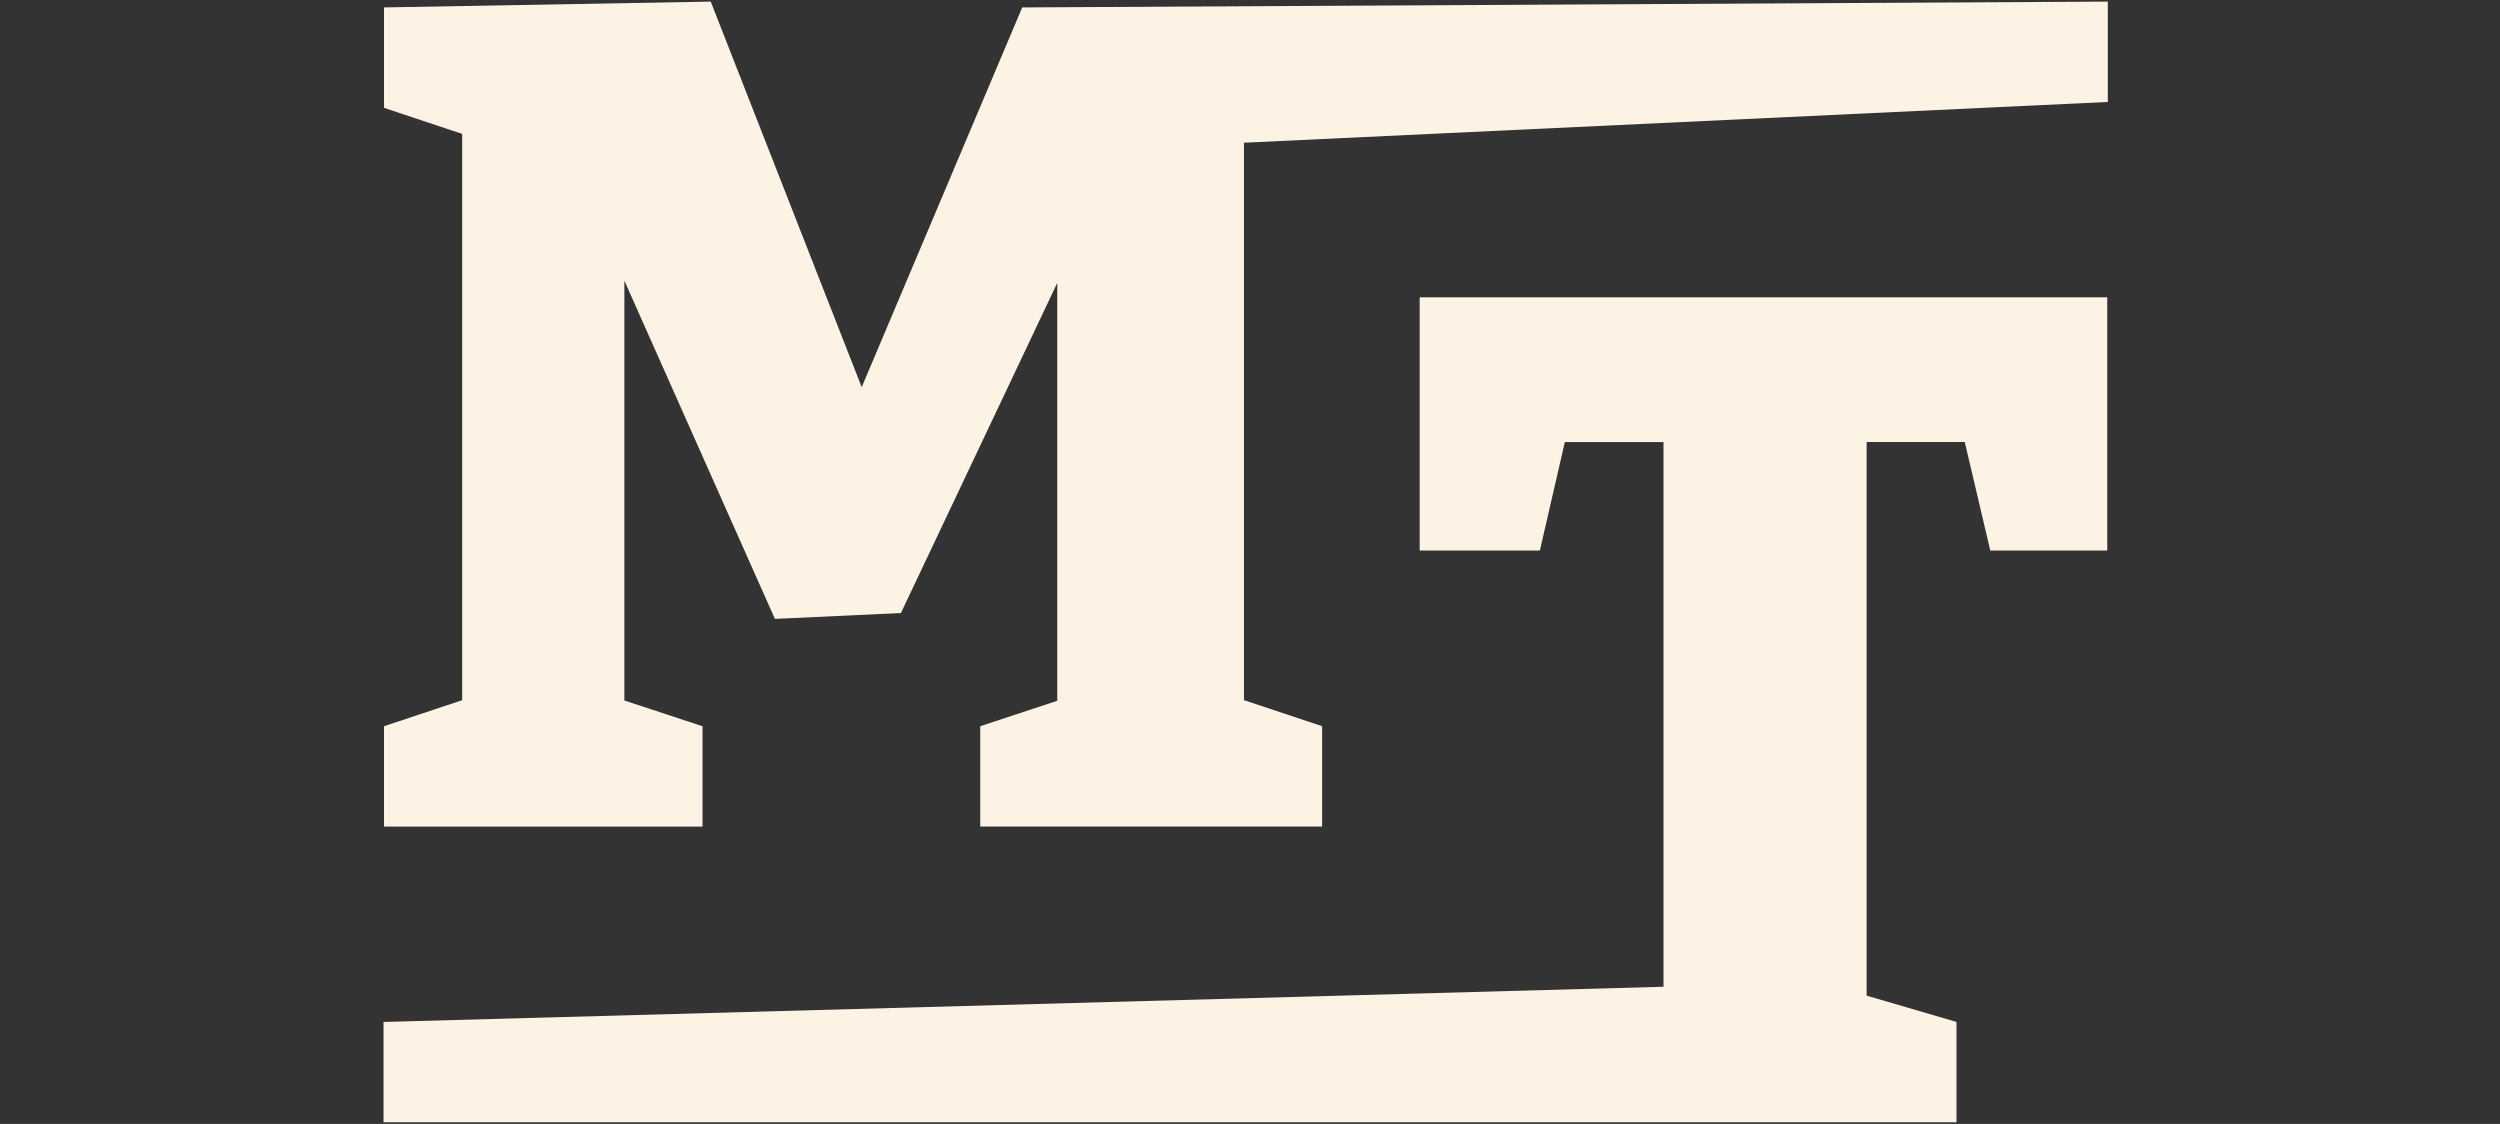 <svg xmlns="http://www.w3.org/2000/svg" xmlns:xlink="http://www.w3.org/1999/xlink" width="347" zoomAndPan="magnify" viewBox="0 0 260.25 117" height="156" preserveAspectRatio="xMidYMid meet" version="1.0"><rect x="0" y="0" width="260.25" height="117" fill="#333333" stroke="none"/><defs><clipPath id="3dd4969768"><path d="M 39.883 0.168 L 219.367 0.168 L 219.367 87 L 39.883 87 Z M 39.883 0.168 " clip-rule="nonzero"/></clipPath><clipPath id="c138726f14"><path d="M 39.883 30 L 219.367 30 L 219.367 116.832 L 39.883 116.832 Z M 39.883 30 " clip-rule="nonzero"/></clipPath></defs><g clip-path="url(#3dd4969768)"><path fill="#fcf3e5" d="M 219.422 10.613 L 126.703 14.988 L 129.496 9.645 L 129.496 75.965 L 126.703 71.953 L 137.633 75.598 L 137.633 86.043 L 102.043 86.043 L 102.043 75.598 L 113.461 71.828 L 110.059 75.961 L 110.059 22.398 L 113.344 22.52 L 93.785 63.816 L 80.668 64.426 L 61.961 22.398 L 64.996 22.398 L 64.996 75.965 L 62.809 72.203 L 73.133 75.602 L 73.133 86.047 L 39.977 86.047 L 39.977 75.602 L 50.906 71.957 L 48.113 75.969 L 48.113 9.645 L 50.906 14.867 L 39.977 11.223 L 39.977 0.773 L 73.988 0.168 L 90.871 43.289 L 88.441 43.289 L 106.414 0.773 L 219.422 0.168 Z M 219.422 10.613 " fill-opacity="1" fill-rule="nonzero"/></g><g clip-path="url(#c138726f14)"><path fill="#fcf3e5" d="M 39.926 116.832 L 39.926 106.387 L 176.812 102.621 L 173.172 107.844 L 173.172 42.859 L 177.305 46.016 L 159.207 46.016 L 163.824 42.004 L 160.301 57.309 L 147.789 57.309 L 147.789 30.949 L 219.578 30.949 L 219.578 57.309 L 207.188 57.309 L 203.789 42.855 L 208.285 46.012 L 190.066 46.012 L 194.316 42.855 L 194.316 107.836 L 190.797 102.617 L 203.672 106.383 L 203.672 116.828 L 39.926 116.828 Z M 39.926 116.832 " fill-opacity="1" fill-rule="nonzero"/></g></svg>